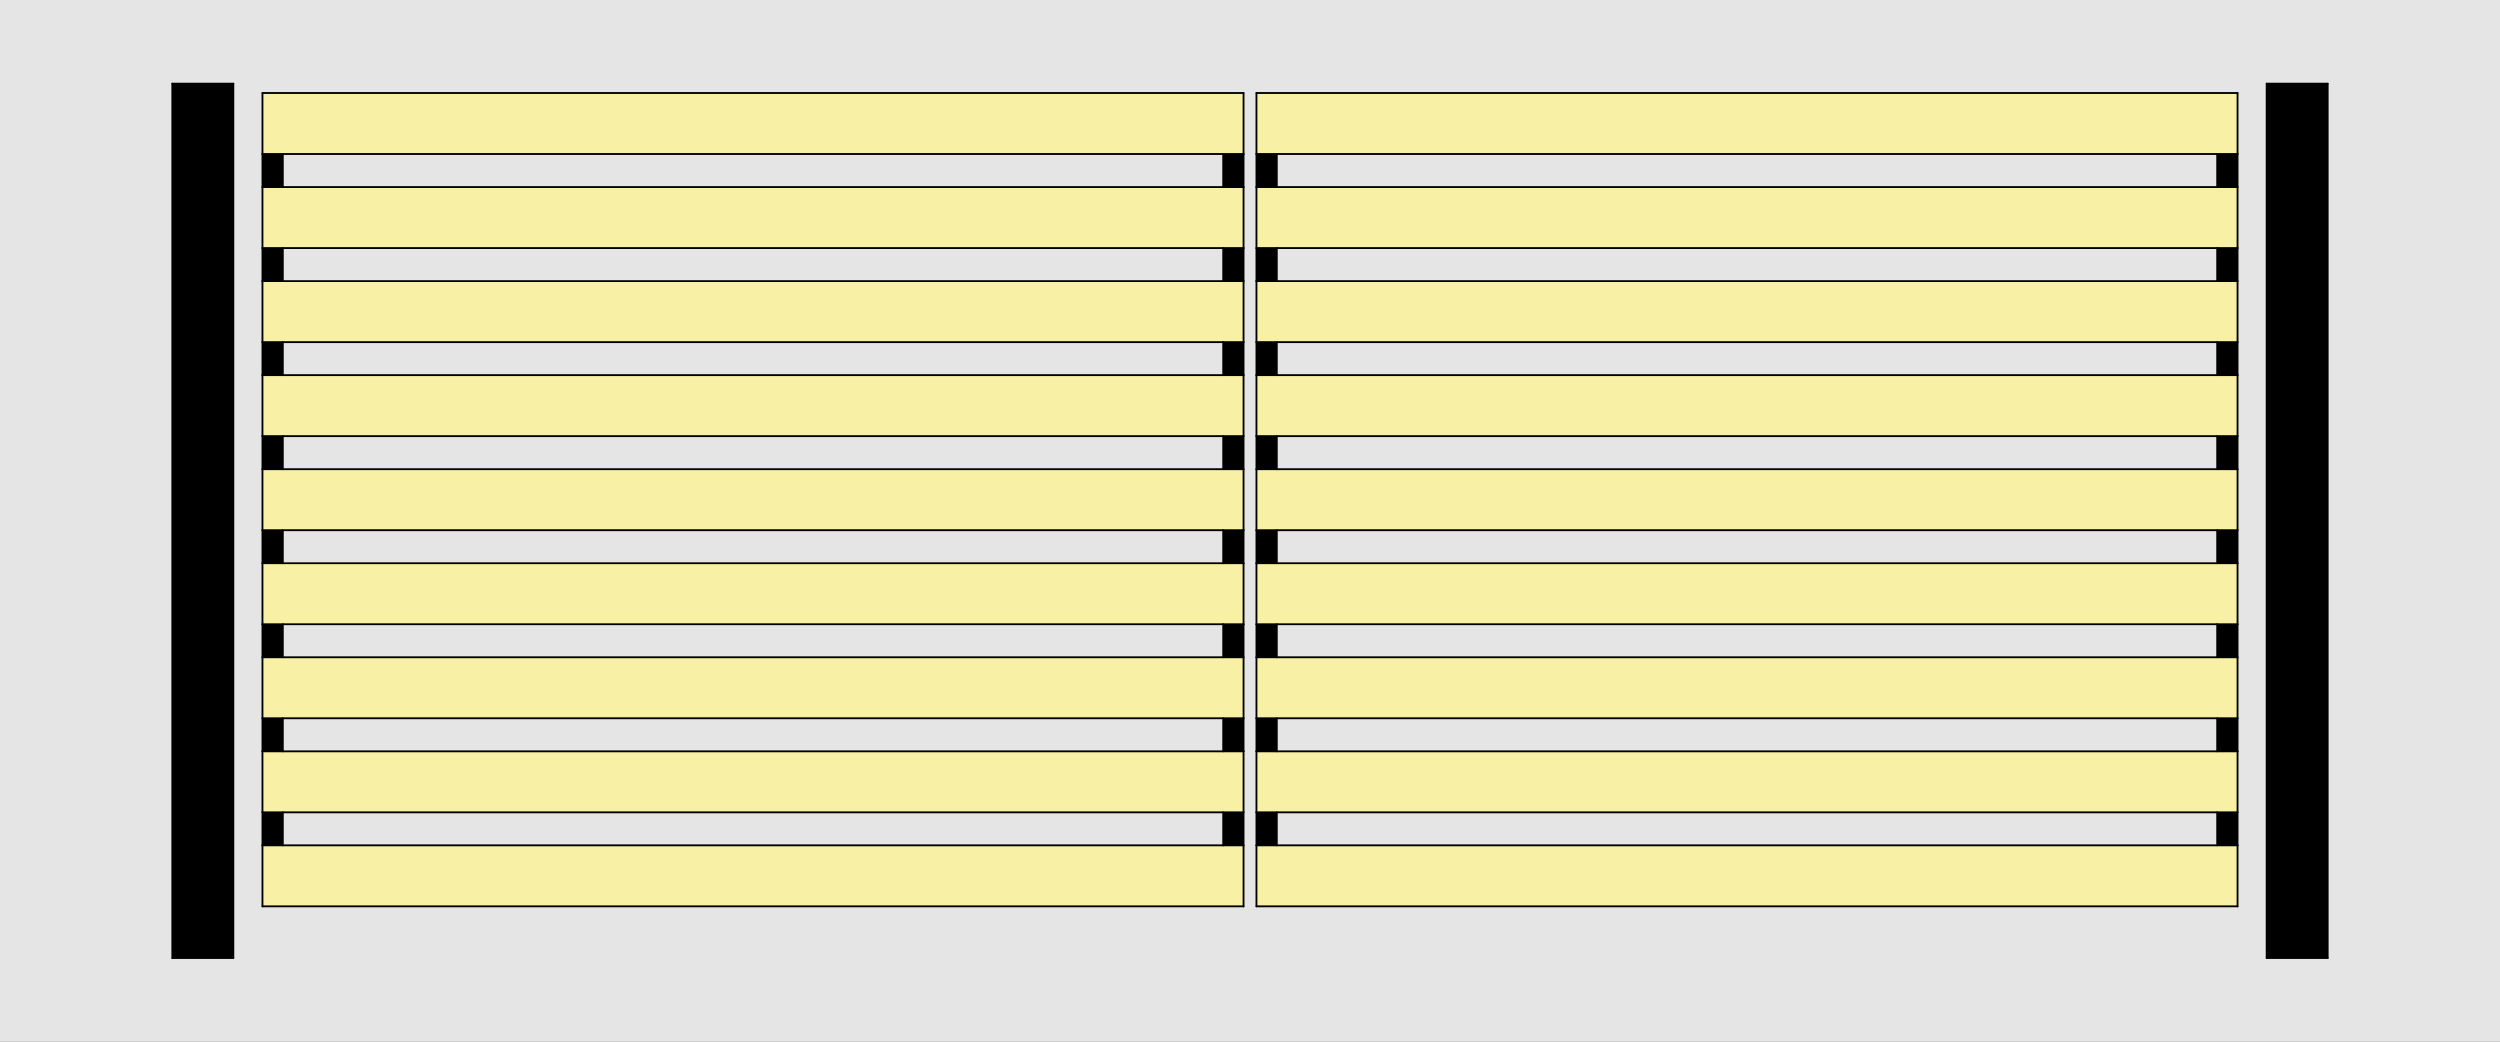 <?xml version="1.0" encoding="UTF-8"?>
<svg id="Default" xmlns="http://www.w3.org/2000/svg" viewBox="0 0 1920 800">
  <rect x="0" y="0" width="1920" height="800" fill="#808080" stroke="none"/>
  <defs>
    <style>
      .cls-1 {
        fill: none;
        stroke: #000;
        stroke-linecap: round;
        stroke-linejoin: round;
        stroke-width: 1.42px;
      }

      .cls-2, .cls-3, .cls-4, .cls-5 {
        stroke-width: 0px;
      }

      .cls-2, .cls-4 {
        fill: #e5e5e5;
      }

      .cls-4 {
        fill-rule: evenodd;
      }

      .cls-5 {
        fill: #f8f0a4;
      }
    </style>
  </defs>
  <g id="HATCH">
    <rect class="cls-3" x="132.35" y="64.26" width="46.85" height="671.49"/>
  </g>
  <g id="HATCH-2" data-name="HATCH">
    <rect class="cls-3" x="201.57" y="118.29" width="15.62" height="25.38"/>
  </g>
  <g id="HATCH-3" data-name="HATCH">
    <rect class="cls-3" x="201.57" y="190.51" width="15.62" height="25.38"/>
  </g>
  <g id="HATCH-4" data-name="HATCH">
    <rect class="cls-3" x="201.57" y="262.74" width="15.62" height="25.38"/>
  </g>
  <g id="HATCH-5" data-name="HATCH">
    <rect class="cls-3" x="201.57" y="334.96" width="15.62" height="25.38"/>
  </g>
  <g id="HATCH-6" data-name="HATCH">
    <rect class="cls-3" x="201.57" y="407.18" width="15.62" height="25.38"/>
  </g>
  <g id="HATCH-7" data-name="HATCH">
    <rect class="cls-3" x="201.57" y="479.41" width="15.62" height="25.38"/>
  </g>
  <g id="HATCH-8" data-name="HATCH">
    <rect class="cls-3" x="201.57" y="551.63" width="15.62" height="25.38"/>
  </g>
  <g id="HATCH-9" data-name="HATCH">
    <rect class="cls-3" x="201.57" y="623.86" width="15.62" height="25.38"/>
  </g>
  <g id="HATCH-10" data-name="HATCH">
    <rect class="cls-3" x="964.96" y="623.86" width="15.62" height="25.38"/>
  </g>
  <g id="HATCH-11" data-name="HATCH">
    <rect class="cls-3" x="939.43" y="623.86" width="15.62" height="25.38"/>
  </g>
  <g id="HATCH-12" data-name="HATCH">
    <rect class="cls-3" x="964.96" y="551.63" width="15.62" height="25.38"/>
  </g>
  <g id="HATCH-13" data-name="HATCH">
    <rect class="cls-3" x="939.43" y="551.63" width="15.62" height="25.38"/>
  </g>
  <g id="HATCH-14" data-name="HATCH">
    <rect class="cls-3" x="964.96" y="479.41" width="15.62" height="25.38"/>
  </g>
  <g id="HATCH-15" data-name="HATCH">
    <rect class="cls-3" x="939.43" y="479.41" width="15.62" height="25.38"/>
  </g>
  <g id="HATCH-16" data-name="HATCH">
    <rect class="cls-3" x="964.96" y="407.18" width="15.62" height="25.38"/>
  </g>
  <g id="HATCH-17" data-name="HATCH">
    <rect class="cls-3" x="939.43" y="407.18" width="15.62" height="25.38"/>
  </g>
  <g id="HATCH-18" data-name="HATCH">
    <rect class="cls-3" x="964.96" y="334.96" width="15.62" height="25.38"/>
  </g>
  <g id="HATCH-19" data-name="HATCH">
    <rect class="cls-3" x="939.43" y="334.96" width="15.62" height="25.38"/>
  </g>
  <g id="HATCH-20" data-name="HATCH">
    <rect class="cls-3" x="964.96" y="262.74" width="15.62" height="25.38"/>
  </g>
  <g id="HATCH-21" data-name="HATCH">
    <rect class="cls-3" x="939.43" y="262.74" width="15.62" height="25.38"/>
  </g>
  <g id="HATCH-22" data-name="HATCH">
    <rect class="cls-3" x="964.96" y="190.51" width="15.62" height="25.38"/>
  </g>
  <g id="HATCH-23" data-name="HATCH">
    <rect class="cls-3" x="939.43" y="190.51" width="15.62" height="25.38"/>
  </g>
  <g id="HATCH-24" data-name="HATCH">
    <rect class="cls-3" x="964.96" y="118.29" width="15.62" height="25.38"/>
  </g>
  <g id="HATCH-25" data-name="HATCH">
    <rect class="cls-3" x="939.43" y="118.29" width="15.62" height="25.38"/>
  </g>
  <g id="HATCH-26" data-name="HATCH">
    <rect class="cls-3" x="1702.81" y="118.29" width="15.62" height="25.38"/>
  </g>
  <g id="HATCH-27" data-name="HATCH">
    <rect class="cls-3" x="1702.81" y="190.51" width="15.62" height="25.38"/>
  </g>
  <g id="HATCH-28" data-name="HATCH">
    <rect class="cls-3" x="1702.81" y="262.74" width="15.62" height="25.38"/>
  </g>
  <g id="HATCH-29" data-name="HATCH">
    <rect class="cls-3" x="1740.8" y="64.26" width="46.85" height="671.49"/>
  </g>
  <g id="HATCH-30" data-name="HATCH">
    <rect class="cls-3" x="1702.81" y="334.96" width="15.62" height="25.38"/>
  </g>
  <g id="HATCH-31" data-name="HATCH">
    <rect class="cls-3" x="1702.81" y="407.18" width="15.62" height="25.38"/>
  </g>
  <g id="HATCH-32" data-name="HATCH">
    <rect class="cls-3" x="1702.81" y="479.41" width="15.62" height="25.38"/>
  </g>
  <g id="HATCH-33" data-name="HATCH">
    <rect class="cls-3" x="1702.81" y="551.63" width="15.62" height="25.38"/>
  </g>
  <g id="HATCH-34" data-name="HATCH">
    <rect class="cls-3" x="1702.81" y="623.86" width="15.62" height="25.38"/>
  </g>
  <g id="HATCH-35" data-name="HATCH">
    <rect class="cls-5" x="201.57" y="71.44" width="753.47" height="46.85"/>
  </g>
  <g id="HATCH-36" data-name="HATCH">
    <rect class="cls-5" x="964.96" y="71.44" width="753.47" height="46.85"/>
  </g>
  <g id="HATCH-37" data-name="HATCH">
    <rect class="cls-5" x="964.96" y="143.66" width="753.47" height="46.85"/>
  </g>
  <g id="HATCH-38" data-name="HATCH">
    <rect class="cls-5" x="201.57" y="143.66" width="753.47" height="46.85"/>
  </g>
  <g id="HATCH-39" data-name="HATCH">
    <rect class="cls-5" x="201.57" y="215.89" width="753.47" height="46.85"/>
  </g>
  <g id="HATCH-40" data-name="HATCH">
    <rect class="cls-5" x="964.96" y="215.89" width="753.47" height="46.85"/>
  </g>
  <g id="HATCH-41" data-name="HATCH">
    <rect class="cls-5" x="964.96" y="288.11" width="753.47" height="46.85"/>
  </g>
  <g id="HATCH-42" data-name="HATCH">
    <rect class="cls-5" x="201.57" y="288.11" width="753.47" height="46.85"/>
  </g>
  <g id="HATCH-43" data-name="HATCH">
    <rect class="cls-5" x="201.57" y="360.34" width="753.47" height="46.85"/>
  </g>
  <g id="HATCH-44" data-name="HATCH">
    <rect class="cls-5" x="964.96" y="360.34" width="753.47" height="46.85"/>
  </g>
  <g id="HATCH-45" data-name="HATCH">
    <rect class="cls-5" x="964.96" y="432.56" width="753.47" height="46.85"/>
  </g>
  <g id="HATCH-46" data-name="HATCH">
    <rect class="cls-5" x="201.57" y="432.56" width="753.47" height="46.85"/>
  </g>
  <g id="HATCH-47" data-name="HATCH">
    <rect class="cls-5" x="201.57" y="504.78" width="753.47" height="46.85"/>
  </g>
  <g id="HATCH-48" data-name="HATCH">
    <rect class="cls-5" x="964.96" y="504.78" width="753.47" height="46.85"/>
  </g>
  <g id="HATCH-49" data-name="HATCH">
    <rect class="cls-5" x="964.96" y="577.01" width="753.47" height="46.85"/>
  </g>
  <g id="HATCH-50" data-name="HATCH">
    <rect class="cls-5" x="201.57" y="577.01" width="753.47" height="46.85"/>
  </g>
  <g id="HATCH-51" data-name="HATCH">
    <rect class="cls-5" x="201.57" y="649.23" width="753.47" height="46.85"/>
  </g>
  <g id="HATCH-52" data-name="HATCH">
    <rect class="cls-5" x="964.96" y="649.23" width="753.47" height="46.85"/>
  </g>
  <g id="HATCH-53" data-name="HATCH">
    <path class="cls-4" d="M1920,0H0v800h1920V0M955.04,71.44H201.57v624.64h753.47V71.44M964.96,118.29v577.79h753.47V71.44h-753.47v46.85M132.35,64.26v671.49h46.85V64.26h-46.85M1740.8,735.74h46.85V64.26h-46.85s0,671.49,0,671.49Z"/>
  </g>
  <g id="LINE">
    <line class="cls-1" x1="955.04" y1="71.44" x2="201.57" y2="71.44"/>
  </g>
  <g id="LINE-2" data-name="LINE">
    <line class="cls-1" x1="955.04" y1="118.29" x2="955.04" y2="71.44"/>
  </g>
  <g id="LINE-3" data-name="LINE">
    <line class="cls-1" x1="955.04" y1="143.66" x2="955.04" y2="118.29"/>
  </g>
  <g id="LINE-4" data-name="LINE">
    <line class="cls-1" x1="955.04" y1="190.51" x2="955.04" y2="143.66"/>
  </g>
  <g id="LINE-5" data-name="LINE">
    <line class="cls-1" x1="955.04" y1="215.89" x2="955.04" y2="190.51"/>
  </g>
  <g id="LINE-6" data-name="LINE">
    <line class="cls-1" x1="955.04" y1="262.74" x2="955.04" y2="215.89"/>
  </g>
  <g id="LINE-7" data-name="LINE">
    <line class="cls-1" x1="955.04" y1="288.11" x2="955.04" y2="262.74"/>
  </g>
  <g id="LINE-8" data-name="LINE">
    <line class="cls-1" x1="955.04" y1="334.96" x2="955.04" y2="288.11"/>
  </g>
  <g id="LINE-9" data-name="LINE">
    <line class="cls-1" x1="955.04" y1="360.34" x2="955.04" y2="334.96"/>
  </g>
  <g id="LINE-10" data-name="LINE">
    <line class="cls-1" x1="955.04" y1="407.18" x2="955.04" y2="360.34"/>
  </g>
  <g id="LINE-11" data-name="LINE">
    <line class="cls-1" x1="955.04" y1="432.56" x2="955.04" y2="407.18"/>
  </g>
  <g id="LINE-12" data-name="LINE">
    <line class="cls-1" x1="955.04" y1="479.41" x2="955.04" y2="432.56"/>
  </g>
  <g id="LINE-13" data-name="LINE">
    <line class="cls-1" x1="955.04" y1="504.78" x2="955.04" y2="479.41"/>
  </g>
  <g id="LINE-14" data-name="LINE">
    <line class="cls-1" x1="955.04" y1="551.63" x2="955.04" y2="504.78"/>
  </g>
  <g id="LINE-15" data-name="LINE">
    <line class="cls-1" x1="955.04" y1="577.01" x2="955.04" y2="551.63"/>
  </g>
  <g id="LINE-16" data-name="LINE">
    <line class="cls-1" x1="955.04" y1="623.86" x2="955.04" y2="577.01"/>
  </g>
  <g id="LINE-17" data-name="LINE">
    <line class="cls-1" x1="955.04" y1="649.23" x2="955.04" y2="623.86"/>
  </g>
  <g id="LINE-18" data-name="LINE">
    <line class="cls-1" x1="955.04" y1="696.08" x2="955.04" y2="649.23"/>
  </g>
  <g id="LINE-19" data-name="LINE">
    <line class="cls-1" x1="201.57" y1="696.08" x2="955.04" y2="696.08"/>
  </g>
  <g id="LINE-20" data-name="LINE">
    <line class="cls-1" x1="201.57" y1="649.23" x2="201.57" y2="696.08"/>
  </g>
  <g id="LINE-21" data-name="LINE">
    <line class="cls-1" x1="201.57" y1="623.86" x2="201.57" y2="649.23"/>
  </g>
  <g id="LINE-22" data-name="LINE">
    <line class="cls-1" x1="201.57" y1="577.01" x2="201.57" y2="623.86"/>
  </g>
  <g id="LINE-23" data-name="LINE">
    <line class="cls-1" x1="201.57" y1="551.63" x2="201.57" y2="577.01"/>
  </g>
  <g id="LINE-24" data-name="LINE">
    <line class="cls-1" x1="201.57" y1="504.78" x2="201.57" y2="551.63"/>
  </g>
  <g id="LINE-25" data-name="LINE">
    <line class="cls-1" x1="201.57" y1="479.41" x2="201.57" y2="504.78"/>
  </g>
  <g id="LINE-26" data-name="LINE">
    <line class="cls-1" x1="201.57" y1="432.56" x2="201.57" y2="479.41"/>
  </g>
  <g id="LINE-27" data-name="LINE">
    <line class="cls-1" x1="201.57" y1="407.18" x2="201.57" y2="432.56"/>
  </g>
  <g id="LINE-28" data-name="LINE">
    <line class="cls-1" x1="201.57" y1="360.34" x2="201.57" y2="407.18"/>
  </g>
  <g id="LINE-29" data-name="LINE">
    <line class="cls-1" x1="201.57" y1="334.96" x2="201.57" y2="360.34"/>
  </g>
  <g id="LINE-30" data-name="LINE">
    <line class="cls-1" x1="201.57" y1="288.11" x2="201.57" y2="334.96"/>
  </g>
  <g id="LINE-31" data-name="LINE">
    <line class="cls-1" x1="201.57" y1="262.74" x2="201.57" y2="288.11"/>
  </g>
  <g id="LINE-32" data-name="LINE">
    <line class="cls-1" x1="201.57" y1="215.89" x2="201.57" y2="262.74"/>
  </g>
  <g id="LINE-33" data-name="LINE">
    <line class="cls-1" x1="201.57" y1="190.51" x2="201.57" y2="215.89"/>
  </g>
  <g id="LINE-34" data-name="LINE">
    <line class="cls-1" x1="201.57" y1="143.66" x2="201.57" y2="190.51"/>
  </g>
  <g id="LINE-35" data-name="LINE">
    <line class="cls-1" x1="201.57" y1="118.29" x2="201.57" y2="143.66"/>
  </g>
  <g id="LINE-36" data-name="LINE">
    <line class="cls-1" x1="201.57" y1="71.44" x2="201.57" y2="118.29"/>
  </g>
  <g id="LINE-37" data-name="LINE">
    <line class="cls-1" x1="964.96" y1="71.44" x2="964.96" y2="118.29"/>
  </g>
  <g id="LINE-38" data-name="LINE">
    <line class="cls-1" x1="1718.43" y1="71.44" x2="964.96" y2="71.44"/>
  </g>
  <g id="LINE-39" data-name="LINE">
    <line class="cls-1" x1="1718.43" y1="118.29" x2="1718.43" y2="71.44"/>
  </g>
  <g id="LINE-40" data-name="LINE">
    <line class="cls-1" x1="1718.43" y1="143.66" x2="1718.43" y2="118.29"/>
  </g>
  <g id="LINE-41" data-name="LINE">
    <line class="cls-1" x1="1718.43" y1="190.51" x2="1718.43" y2="143.66"/>
  </g>
  <g id="LINE-42" data-name="LINE">
    <line class="cls-1" x1="1718.43" y1="215.89" x2="1718.43" y2="190.51"/>
  </g>
  <g id="LINE-43" data-name="LINE">
    <line class="cls-1" x1="1718.43" y1="262.74" x2="1718.43" y2="215.89"/>
  </g>
  <g id="LINE-44" data-name="LINE">
    <line class="cls-1" x1="1718.43" y1="288.11" x2="1718.43" y2="262.74"/>
  </g>
  <g id="LINE-45" data-name="LINE">
    <line class="cls-1" x1="1718.43" y1="334.96" x2="1718.43" y2="288.11"/>
  </g>
  <g id="LINE-46" data-name="LINE">
    <line class="cls-1" x1="1718.43" y1="360.34" x2="1718.43" y2="334.96"/>
  </g>
  <g id="LINE-47" data-name="LINE">
    <line class="cls-1" x1="1718.43" y1="407.18" x2="1718.43" y2="360.34"/>
  </g>
  <g id="LINE-48" data-name="LINE">
    <line class="cls-1" x1="1718.43" y1="432.56" x2="1718.43" y2="407.18"/>
  </g>
  <g id="LINE-49" data-name="LINE">
    <line class="cls-1" x1="1718.43" y1="479.41" x2="1718.43" y2="432.56"/>
  </g>
  <g id="LINE-50" data-name="LINE">
    <line class="cls-1" x1="1718.43" y1="504.78" x2="1718.43" y2="479.41"/>
  </g>
  <g id="LINE-51" data-name="LINE">
    <line class="cls-1" x1="1718.43" y1="551.63" x2="1718.43" y2="504.78"/>
  </g>
  <g id="LINE-52" data-name="LINE">
    <line class="cls-1" x1="1718.43" y1="577.01" x2="1718.43" y2="551.63"/>
  </g>
  <g id="LINE-53" data-name="LINE">
    <line class="cls-1" x1="1718.43" y1="623.86" x2="1718.43" y2="577.01"/>
  </g>
  <g id="LINE-54" data-name="LINE">
    <line class="cls-1" x1="1718.43" y1="649.23" x2="1718.43" y2="623.86"/>
  </g>
  <g id="LINE-55" data-name="LINE">
    <line class="cls-1" x1="1718.43" y1="696.08" x2="1718.43" y2="649.23"/>
  </g>
  <g id="LINE-56" data-name="LINE">
    <line class="cls-1" x1="964.96" y1="696.08" x2="1718.43" y2="696.08"/>
  </g>
  <g id="LINE-57" data-name="LINE">
    <line class="cls-1" x1="964.96" y1="649.23" x2="964.96" y2="696.08"/>
  </g>
  <g id="LINE-58" data-name="LINE">
    <line class="cls-1" x1="964.96" y1="623.86" x2="964.96" y2="649.23"/>
  </g>
  <g id="LINE-59" data-name="LINE">
    <line class="cls-1" x1="964.96" y1="577.01" x2="964.96" y2="623.86"/>
  </g>
  <g id="LINE-60" data-name="LINE">
    <line class="cls-1" x1="964.96" y1="551.63" x2="964.96" y2="577.01"/>
  </g>
  <g id="LINE-61" data-name="LINE">
    <line class="cls-1" x1="964.96" y1="504.78" x2="964.96" y2="551.63"/>
  </g>
  <g id="LINE-62" data-name="LINE">
    <line class="cls-1" x1="964.96" y1="479.41" x2="964.96" y2="504.78"/>
  </g>
  <g id="LINE-63" data-name="LINE">
    <line class="cls-1" x1="964.96" y1="432.56" x2="964.96" y2="479.41"/>
  </g>
  <g id="LINE-64" data-name="LINE">
    <line class="cls-1" x1="964.96" y1="407.18" x2="964.96" y2="432.56"/>
  </g>
  <g id="LINE-65" data-name="LINE">
    <line class="cls-1" x1="964.96" y1="360.34" x2="964.96" y2="407.18"/>
  </g>
  <g id="LINE-66" data-name="LINE">
    <line class="cls-1" x1="964.96" y1="334.96" x2="964.96" y2="360.34"/>
  </g>
  <g id="LINE-67" data-name="LINE">
    <line class="cls-1" x1="964.96" y1="288.11" x2="964.96" y2="334.96"/>
  </g>
  <g id="LINE-68" data-name="LINE">
    <line class="cls-1" x1="964.96" y1="262.74" x2="964.96" y2="288.11"/>
  </g>
  <g id="LINE-69" data-name="LINE">
    <line class="cls-1" x1="964.96" y1="215.89" x2="964.96" y2="262.74"/>
  </g>
  <g id="LINE-70" data-name="LINE">
    <line class="cls-1" x1="964.96" y1="190.51" x2="964.96" y2="215.89"/>
  </g>
  <g id="LINE-71" data-name="LINE">
    <line class="cls-1" x1="964.96" y1="143.66" x2="964.96" y2="190.51"/>
  </g>
  <g id="LINE-72" data-name="LINE">
    <line class="cls-1" x1="964.96" y1="118.29" x2="964.96" y2="143.66"/>
  </g>
  <g id="LINE-73" data-name="LINE">
    <line class="cls-1" x1="179.2" y1="64.26" x2="132.35" y2="64.26"/>
  </g>
  <g id="LINE-74" data-name="LINE">
    <line class="cls-1" x1="179.2" y1="64.26" x2="179.2" y2="735.74"/>
  </g>
  <g id="LINE-75" data-name="LINE">
    <line class="cls-1" x1="132.35" y1="735.74" x2="179.2" y2="735.74"/>
  </g>
  <g id="LINE-76" data-name="LINE">
    <line class="cls-1" x1="132.35" y1="64.26" x2="132.35" y2="735.74"/>
  </g>
  <g id="LINE-77" data-name="LINE">
    <line class="cls-1" x1="1740.8" y1="64.26" x2="1740.8" y2="735.74"/>
  </g>
  <g id="LINE-78" data-name="LINE">
    <line class="cls-1" x1="1787.65" y1="64.26" x2="1740.8" y2="64.26"/>
  </g>
  <g id="LINE-79" data-name="LINE">
    <line class="cls-1" x1="1787.65" y1="64.26" x2="1787.65" y2="735.74"/>
  </g>
  <g id="LINE-80" data-name="LINE">
    <line class="cls-1" x1="1787.65" y1="735.74" x2="1740.8" y2="735.74"/>
  </g>
  <g id="HATCH-54" data-name="HATCH">
    <rect class="cls-2" x="217.19" y="118.29" width="722.24" height="25.38"/>
  </g>
  <g id="LINE-81" data-name="LINE">
    <line class="cls-1" x1="955.04" y1="143.66" x2="201.57" y2="143.66"/>
  </g>
  <g id="LINE-82" data-name="LINE">
    <line class="cls-1" x1="939.43" y1="143.66" x2="939.43" y2="118.29"/>
  </g>
  <g id="LINE-83" data-name="LINE">
    <line class="cls-1" x1="201.57" y1="118.29" x2="955.04" y2="118.29"/>
  </g>
  <g id="LINE-84" data-name="LINE">
    <line class="cls-1" x1="217.19" y1="118.29" x2="217.19" y2="143.66"/>
  </g>
  <g id="HATCH-55" data-name="HATCH">
    <rect class="cls-2" x="217.19" y="190.51" width="722.24" height="25.38"/>
  </g>
  <g id="LINE-85" data-name="LINE">
    <line class="cls-1" x1="201.57" y1="190.51" x2="955.04" y2="190.51"/>
  </g>
  <g id="LINE-86" data-name="LINE">
    <line class="cls-1" x1="217.19" y1="190.51" x2="217.19" y2="215.89"/>
  </g>
  <g id="LINE-87" data-name="LINE">
    <line class="cls-1" x1="955.04" y1="215.89" x2="201.57" y2="215.89"/>
  </g>
  <g id="LINE-88" data-name="LINE">
    <line class="cls-1" x1="939.43" y1="215.89" x2="939.43" y2="190.51"/>
  </g>
  <g id="HATCH-56" data-name="HATCH">
    <rect class="cls-2" x="217.19" y="262.74" width="722.24" height="25.38"/>
  </g>
  <g id="LINE-89" data-name="LINE">
    <line class="cls-1" x1="955.04" y1="288.11" x2="201.57" y2="288.11"/>
  </g>
  <g id="LINE-90" data-name="LINE">
    <line class="cls-1" x1="939.43" y1="288.11" x2="939.43" y2="262.74"/>
  </g>
  <g id="LINE-91" data-name="LINE">
    <line class="cls-1" x1="201.57" y1="262.74" x2="955.04" y2="262.74"/>
  </g>
  <g id="LINE-92" data-name="LINE">
    <line class="cls-1" x1="217.19" y1="262.74" x2="217.19" y2="288.11"/>
  </g>
  <g id="HATCH-57" data-name="HATCH">
    <rect class="cls-2" x="217.19" y="334.96" width="722.24" height="25.38"/>
  </g>
  <g id="LINE-93" data-name="LINE">
    <line class="cls-1" x1="955.04" y1="360.34" x2="201.57" y2="360.34"/>
  </g>
  <g id="LINE-94" data-name="LINE">
    <line class="cls-1" x1="939.43" y1="360.34" x2="939.43" y2="334.96"/>
  </g>
  <g id="LINE-95" data-name="LINE">
    <line class="cls-1" x1="201.57" y1="334.96" x2="955.04" y2="334.96"/>
  </g>
  <g id="LINE-96" data-name="LINE">
    <line class="cls-1" x1="217.19" y1="334.96" x2="217.19" y2="360.34"/>
  </g>
  <g id="HATCH-58" data-name="HATCH">
    <rect class="cls-2" x="217.19" y="407.18" width="722.24" height="25.38"/>
  </g>
  <g id="LINE-97" data-name="LINE">
    <line class="cls-1" x1="955.04" y1="432.56" x2="201.57" y2="432.56"/>
  </g>
  <g id="LINE-98" data-name="LINE">
    <line class="cls-1" x1="939.43" y1="432.56" x2="939.43" y2="407.18"/>
  </g>
  <g id="LINE-99" data-name="LINE">
    <line class="cls-1" x1="201.57" y1="407.18" x2="955.04" y2="407.18"/>
  </g>
  <g id="LINE-100" data-name="LINE">
    <line class="cls-1" x1="217.19" y1="407.18" x2="217.19" y2="432.56"/>
  </g>
  <g id="HATCH-59" data-name="HATCH">
    <rect class="cls-2" x="217.19" y="479.41" width="722.24" height="25.38"/>
  </g>
  <g id="LINE-101" data-name="LINE">
    <line class="cls-1" x1="201.57" y1="479.41" x2="955.04" y2="479.41"/>
  </g>
  <g id="LINE-102" data-name="LINE">
    <line class="cls-1" x1="217.19" y1="479.41" x2="217.19" y2="504.78"/>
  </g>
  <g id="LINE-103" data-name="LINE">
    <line class="cls-1" x1="955.04" y1="504.78" x2="201.57" y2="504.78"/>
  </g>
  <g id="LINE-104" data-name="LINE">
    <line class="cls-1" x1="939.43" y1="504.78" x2="939.43" y2="479.41"/>
  </g>
  <g id="HATCH-60" data-name="HATCH">
    <rect class="cls-2" x="217.19" y="551.63" width="722.24" height="25.38"/>
  </g>
  <g id="LINE-105" data-name="LINE">
    <line class="cls-1" x1="955.04" y1="577.01" x2="201.57" y2="577.01"/>
  </g>
  <g id="LINE-106" data-name="LINE">
    <line class="cls-1" x1="939.43" y1="577.01" x2="939.43" y2="551.63"/>
  </g>
  <g id="LINE-107" data-name="LINE">
    <line class="cls-1" x1="201.57" y1="551.63" x2="955.04" y2="551.63"/>
  </g>
  <g id="LINE-108" data-name="LINE">
    <line class="cls-1" x1="217.19" y1="551.63" x2="217.19" y2="577.01"/>
  </g>
  <g id="HATCH-61" data-name="HATCH">
    <rect class="cls-2" x="217.19" y="623.86" width="722.24" height="25.38"/>
  </g>
  <g id="LINE-109" data-name="LINE">
    <line class="cls-1" x1="201.57" y1="623.86" x2="955.04" y2="623.86"/>
  </g>
  <g id="LINE-110" data-name="LINE">
    <line class="cls-1" x1="217.19" y1="623.86" x2="217.19" y2="649.23"/>
  </g>
  <g id="LINE-111" data-name="LINE">
    <line class="cls-1" x1="955.04" y1="649.23" x2="201.57" y2="649.23"/>
  </g>
  <g id="LINE-112" data-name="LINE">
    <line class="cls-1" x1="939.43" y1="649.23" x2="939.43" y2="623.86"/>
  </g>
  <g id="HATCH-62" data-name="HATCH">
    <rect class="cls-2" x="980.57" y="623.86" width="722.24" height="25.38"/>
  </g>
  <g id="LINE-113" data-name="LINE">
    <line class="cls-1" x1="1718.43" y1="649.23" x2="964.96" y2="649.23"/>
  </g>
  <g id="LINE-114" data-name="LINE">
    <line class="cls-1" x1="1702.81" y1="649.23" x2="1702.81" y2="623.86"/>
  </g>
  <g id="LINE-115" data-name="LINE">
    <line class="cls-1" x1="964.96" y1="623.86" x2="1718.43" y2="623.86"/>
  </g>
  <g id="LINE-116" data-name="LINE">
    <line class="cls-1" x1="980.57" y1="623.86" x2="980.57" y2="649.23"/>
  </g>
  <g id="HATCH-63" data-name="HATCH">
    <rect class="cls-2" x="980.57" y="551.63" width="722.24" height="25.38"/>
  </g>
  <g id="LINE-117" data-name="LINE">
    <line class="cls-1" x1="1718.43" y1="577.01" x2="964.96" y2="577.01"/>
  </g>
  <g id="LINE-118" data-name="LINE">
    <line class="cls-1" x1="1702.81" y1="577.01" x2="1702.81" y2="551.63"/>
  </g>
  <g id="LINE-119" data-name="LINE">
    <line class="cls-1" x1="964.96" y1="551.63" x2="1718.43" y2="551.63"/>
  </g>
  <g id="LINE-120" data-name="LINE">
    <line class="cls-1" x1="980.57" y1="551.63" x2="980.57" y2="577.01"/>
  </g>
  <g id="HATCH-64" data-name="HATCH">
    <rect class="cls-2" x="980.57" y="479.41" width="722.24" height="25.38"/>
  </g>
  <g id="LINE-121" data-name="LINE">
    <line class="cls-1" x1="964.96" y1="479.41" x2="1718.43" y2="479.41"/>
  </g>
  <g id="LINE-122" data-name="LINE">
    <line class="cls-1" x1="980.57" y1="479.41" x2="980.57" y2="504.78"/>
  </g>
  <g id="LINE-123" data-name="LINE">
    <line class="cls-1" x1="1718.43" y1="504.78" x2="964.96" y2="504.78"/>
  </g>
  <g id="LINE-124" data-name="LINE">
    <line class="cls-1" x1="1702.81" y1="504.78" x2="1702.81" y2="479.41"/>
  </g>
  <g id="HATCH-65" data-name="HATCH">
    <rect class="cls-2" x="980.57" y="407.18" width="722.24" height="25.38"/>
  </g>
  <g id="LINE-125" data-name="LINE">
    <line class="cls-1" x1="964.96" y1="407.18" x2="1718.43" y2="407.18"/>
  </g>
  <g id="LINE-126" data-name="LINE">
    <line class="cls-1" x1="980.57" y1="407.18" x2="980.57" y2="432.56"/>
  </g>
  <g id="LINE-127" data-name="LINE">
    <line class="cls-1" x1="1718.43" y1="432.56" x2="964.96" y2="432.56"/>
  </g>
  <g id="LINE-128" data-name="LINE">
    <line class="cls-1" x1="1702.81" y1="432.56" x2="1702.81" y2="407.18"/>
  </g>
  <g id="HATCH-66" data-name="HATCH">
    <rect class="cls-2" x="980.57" y="334.96" width="722.24" height="25.38"/>
  </g>
  <g id="LINE-129" data-name="LINE">
    <line class="cls-1" x1="1718.43" y1="360.34" x2="964.96" y2="360.34"/>
  </g>
  <g id="LINE-130" data-name="LINE">
    <line class="cls-1" x1="1702.81" y1="360.34" x2="1702.81" y2="334.96"/>
  </g>
  <g id="LINE-131" data-name="LINE">
    <line class="cls-1" x1="964.96" y1="334.96" x2="1718.43" y2="334.96"/>
  </g>
  <g id="LINE-132" data-name="LINE">
    <line class="cls-1" x1="980.57" y1="334.96" x2="980.57" y2="360.34"/>
  </g>
  <g id="HATCH-67" data-name="HATCH">
    <rect class="cls-2" x="980.57" y="262.74" width="722.24" height="25.38"/>
  </g>
  <g id="LINE-133" data-name="LINE">
    <line class="cls-1" x1="1718.43" y1="288.11" x2="964.96" y2="288.11"/>
  </g>
  <g id="LINE-134" data-name="LINE">
    <line class="cls-1" x1="1702.81" y1="288.11" x2="1702.81" y2="262.74"/>
  </g>
  <g id="LINE-135" data-name="LINE">
    <line class="cls-1" x1="964.96" y1="262.74" x2="1718.43" y2="262.74"/>
  </g>
  <g id="LINE-136" data-name="LINE">
    <line class="cls-1" x1="980.57" y1="262.74" x2="980.57" y2="288.11"/>
  </g>
  <g id="HATCH-68" data-name="HATCH">
    <rect class="cls-2" x="980.57" y="190.51" width="722.24" height="25.38"/>
  </g>
  <g id="LINE-137" data-name="LINE">
    <line class="cls-1" x1="1718.43" y1="215.89" x2="964.96" y2="215.89"/>
  </g>
  <g id="LINE-138" data-name="LINE">
    <line class="cls-1" x1="1702.81" y1="215.89" x2="1702.81" y2="190.51"/>
  </g>
  <g id="LINE-139" data-name="LINE">
    <line class="cls-1" x1="964.96" y1="190.51" x2="1718.43" y2="190.51"/>
  </g>
  <g id="LINE-140" data-name="LINE">
    <line class="cls-1" x1="980.57" y1="190.51" x2="980.57" y2="215.89"/>
  </g>
  <g id="HATCH-69" data-name="HATCH">
    <rect class="cls-2" x="980.57" y="118.29" width="722.24" height="25.38"/>
  </g>
  <g id="LINE-141" data-name="LINE">
    <line class="cls-1" x1="964.96" y1="118.29" x2="1718.43" y2="118.29"/>
  </g>
  <g id="LINE-142" data-name="LINE">
    <line class="cls-1" x1="980.57" y1="118.29" x2="980.57" y2="143.66"/>
  </g>
  <g id="LINE-143" data-name="LINE">
    <line class="cls-1" x1="1718.43" y1="143.66" x2="964.96" y2="143.66"/>
  </g>
  <g id="LINE-144" data-name="LINE">
    <line class="cls-1" x1="1702.81" y1="143.66" x2="1702.81" y2="118.29"/>
  </g>
</svg>